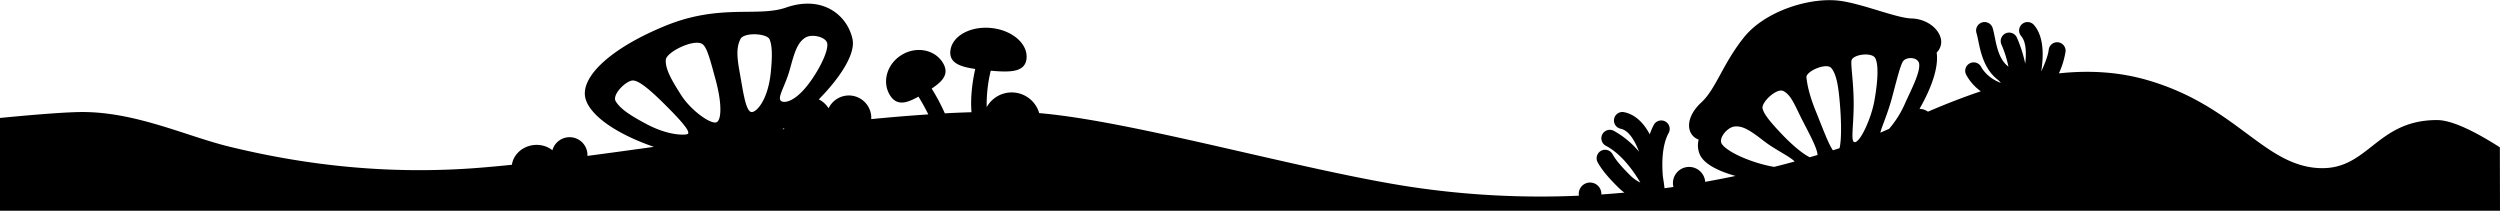<svg xmlns="http://www.w3.org/2000/svg" viewBox="0 0 1439.58 121.36"><title>mushroom-divider</title><g id="Layer_2" data-name="Layer 2"><g id="Layer_5" data-name="Layer 5"><path d="M1439.5,84.83q-24.57-15.66-36.11-15.69c-36.08-.09-39.77,30.5-70.25,27.49s-46.61-36-96.57-50.49c-17-4.93-34.18-5.69-51-3.89a48.08,48.08,0,0,0,3.82-12.42,4.87,4.87,0,1,0-9.67-1.16c-.38,3.21-2.07,7.68-4.32,12.48,1.58-10,1.3-20.42-4.17-26.76a4.87,4.87,0,0,0-7.38,6.37c2.46,2.84,3.23,8.37,2.34,15.93a76.68,76.68,0,0,0-4.78-15,4.87,4.87,0,1,0-8.88,4,65.67,65.67,0,0,1,4,12.69l-.27-.22c-5-3.88-6.45-11.07-7.62-16.85-.38-1.89-.75-3.67-1.21-5.18a4.87,4.87,0,0,0-9.31,2.89c.32,1,.62,2.51,1,4.23,1.33,6.57,3.35,16.51,11.19,22.6a11.41,11.41,0,0,1,1.84,1.89c-8.18-3-11.19-9-11.22-9a4.87,4.87,0,0,0-8.84,4.11,28.21,28.21,0,0,0,8.54,9.72c-10.73,3.58-21,7.68-30.47,11.74a8.26,8.26,0,0,0-4.86-1.61c7.92-13.75,11-25.07,9.89-32.43a8.67,8.67,0,0,0,2.52-7.54c-1.23-6.53-8.58-11.89-17-12.1s-26.88-7.93-40.1-10c-17.37-2.78-44,5.48-56.32,20.8s-16.16,29.79-24.66,37.61c-9.49,8.74-8.73,18.66-1.48,21.35a13.18,13.18,0,0,0,.78,8.85c2.49,5.21,10.44,9.3,20.45,12.07q-8.41,1.77-17.51,3.4l0-.44a9.3,9.3,0,0,0-18.46,2.31,10,10,0,0,0,.21,1.09l-5.14.72c-.15-1.39-.44-3.71-.93-6.59-.63-7.14-.7-17.9,3.32-25.23a4.87,4.87,0,0,0-8.55-4.68A32.28,32.28,0,0,0,950,77.35c-3.94-7.3-8.91-11.58-14.87-12.77a4.87,4.87,0,0,0-1.91,9.55c4.53.91,8,6.46,10.62,13.25a51.93,51.93,0,0,0-14.59-12.07,4.87,4.87,0,0,0-4.53,8.63c8.81,4.62,15.7,14.18,19.85,21.18a21.36,21.36,0,0,1-5.82-4.1c-5.45-5.44-8.41-9-10.21-12.25A4.87,4.87,0,1,0,920,93.48c2.82,5.11,7.37,10,11.86,14.44a29.92,29.92,0,0,0,3.51,3q-6.54.6-13.28,1.06a5.55,5.55,0,0,0,0-.91,6.51,6.51,0,1,0-12.91,1.61v0a501.31,501.31,0,0,1-97.44-5.18C749.64,98,652.47,69.73,598.4,65.13a16.47,16.47,0,0,0-30.23-3.42,82.75,82.75,0,0,1,2.33-21c11.08,1,19.82,1,20.61-7,.85-8.51-8.29-16.39-20.4-17.59s-22.62,4.72-23.46,13.23c-.68,6.86,5.54,9.11,14.32,10.35-1.37,6.13-2.92,15.63-2.15,24.92q-7.57.22-15.36.64A114.91,114.91,0,0,0,536.49,51c6.34-4.2,10.33-8.42,6.45-14.82-4.64-7.65-15.24-9.7-23.68-4.59s-11.51,15.47-6.87,23.12c4,6.51,9.67,4.75,16.49.92,1.77,2.89,3.86,6.52,5.66,10.25-10.74.7-21.72,1.62-32.87,2.71a13.54,13.54,0,0,0,0-1.8,12.92,12.92,0,0,0-24.54-4.44,14.18,14.18,0,0,0-5.65-5.13c12-12.14,21.22-26,19.44-34.6C488.08,9.05,474-3.09,452.54,4.38,436.27,10,414.64,2,383.24,14.82c-31.8,13-48.81,29.38-46.22,41.39,1.93,9,15.4,20,39.48,28.35-13,1.81-25.81,3.58-38.26,5.21a10.93,10.93,0,0,0,0-1.4,10.29,10.29,0,0,0-20.15-1.88,14.78,14.78,0,0,0-10.39-3c-6.79.59-12.08,5.46-12.93,11.4-6.35.65-12.56,1.23-18.57,1.71-51.49,4.13-99.63-1.25-144.42-12.22-24.47-6-53.14-19.75-84-19.87Q35.15,64.5,0,67.92v53.44H1439.58Zm-984.64-45c2.73-10.13,4.42-15.39,8.92-18.18,3.82-2.36,12.13-.34,12.6,3.51.43,3.54-2.67,11.26-8.31,19.71-8.5,12.76-15.41,14.72-18,13.47C446.93,56.76,452.13,49.88,454.86,39.78ZM426.38,22.47c2-4,15.35-3.34,16.8.25,1.25,3.07,1.8,8.33.61,19.43-1.63,15.25-8,22.4-10.92,22.37-3.49,0-5-12.18-6.9-22.65C424.25,32.47,424,27.26,426.38,22.47Zm-43,12c.33-4.48,15.87-12.13,20.89-9.21,2.84,1.64,4.75,9.49,7.8,20.62,4,14.79,3.17,23.49.5,24.54-3.25,1.29-14.62-6.7-20.35-15.68C387.1,46.73,383,39.83,383.39,34.51ZM354.56,58.35c-2.35-3.83,6-12,9.87-12,2.9,0,7.95,3.58,16.57,12,10.66,10.48,16.81,17.37,15.05,18.76-.88.69-10.65,1.44-24.26-5.92C363.39,66.68,357.34,62.91,354.56,58.35Zm96.9,15.46.15.49-1.13.14Zm604,12.74c-2.53-3.53-5.89-12.67-10-22.85s-4.84-15.91-5.26-19c-.49-3.64,11.44-8.75,14.26-5.57,3.34,3.79,4.32,12.27,5.06,21.27.65,7.81,1.07,19.63-.26,24.93Zm23.85-28.38c-1.79,9.92-8,23.65-11.28,23.69-2.73,0-.35-10.13-.64-24.63-.23-11.14-1.65-19.18-1.26-22.25.46-3.64,11.86-5.22,13.76-1.41C1082.14,38.09,1080.92,49.28,1079.31,58.17Zm-52.43-5.77c4.52,2.25,6.64,8.26,10.72,16.32,3.76,7.42,8.83,16.45,9,20.52l-4.48,1.31c-3.81-1.83-9.74-6.58-16.46-13.68-7.25-7.68-9.87-11.27-10.7-14.29C1014,59,1023.07,50.51,1026.88,52.4Zm55.89,24c.65-3.13,4.21-10.73,6.83-20.61,2.85-10.77,4.52-17.39,6-20.13,1.72-3.24,9.12-3,9.54,1.24.52,5-4.37,14.28-8.1,22.51a57.39,57.39,0,0,1-9.23,14.77Q1085.21,75.34,1082.77,76.4Zm-73.85,16.38c-9.08-3.13-15.84-7.17-17.54-10.08-1.85-3.17,3.25-9.45,7.48-9.86,5-.48,9.27,2.52,17.13,8.58,6.11,4.71,14.67,8.67,17.44,11.58q-5.64,1.55-11.83,3.1A79.69,79.69,0,0,1,1008.92,92.78Z"/></g></g></svg>